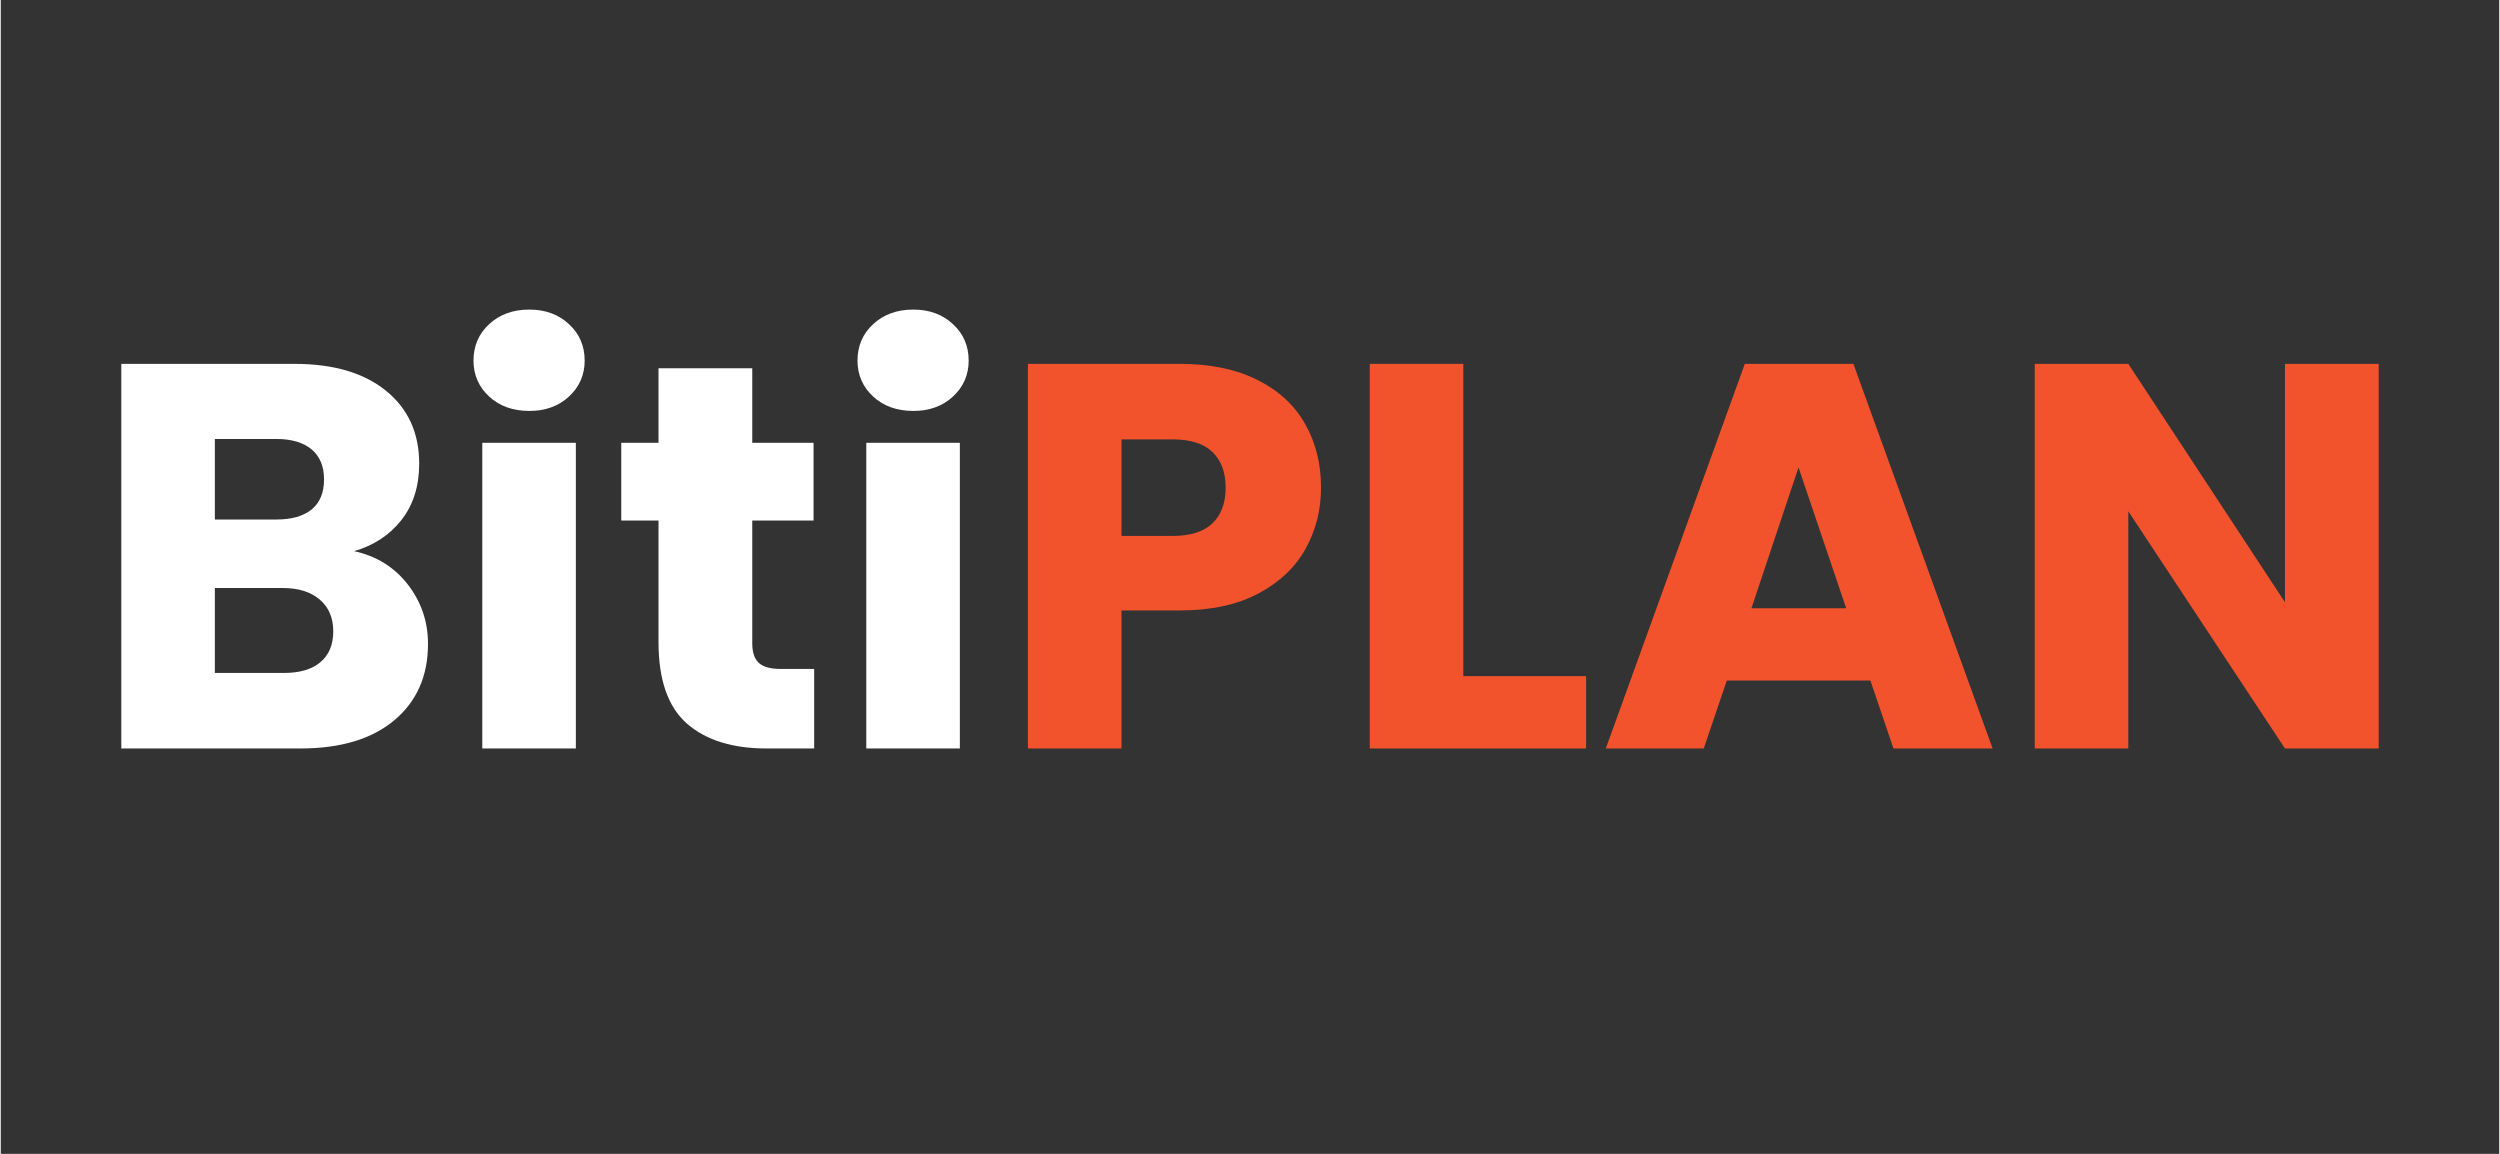 <?xml version="1.0" encoding="UTF-8"?>
<svg xmlns="http://www.w3.org/2000/svg" xmlns:xlink="http://www.w3.org/1999/xlink" width="260" zoomAndPan="magnify" viewBox="0 0 194.88 90" height="120" preserveAspectRatio="xMidYMid meet" version="1.2">
  <rect x="0" y="0" width="194.88" height="90" fill="#333333" stroke="none"/>
  <defs>
    <clipPath id="c8a2c72062">
      <rect x="0" width="183" y="0" height="61"></rect>
    </clipPath>
  </defs>
  <g id="450383bb05">
    <g transform="matrix(1,0,0,1,6,13)">
      <g clip-path="url(#c8a2c72062)">
        <g style="fill:#ffffff;fill-opacity:1;">
          <g transform="translate(0.746, 45.381)">
            <path style="stroke:none" d="M 20.812 -15.391 C 22.551 -15.016 23.945 -14.148 25 -12.797 C 26.051 -11.441 26.578 -9.895 26.578 -8.156 C 26.578 -5.656 25.703 -3.672 23.953 -2.203 C 22.203 -0.734 19.758 0 16.625 0 L 2.656 0 L 2.656 -30 L 16.156 -30 C 19.195 -30 21.578 -29.301 23.297 -27.906 C 25.023 -26.508 25.891 -24.613 25.891 -22.219 C 25.891 -20.457 25.426 -18.988 24.5 -17.812 C 23.582 -16.645 22.352 -15.836 20.812 -15.391 Z M 9.953 -17.859 L 14.75 -17.859 C 15.938 -17.859 16.852 -18.117 17.5 -18.641 C 18.145 -19.172 18.469 -19.953 18.469 -20.984 C 18.469 -22.004 18.145 -22.785 17.5 -23.328 C 16.852 -23.867 15.938 -24.141 14.75 -24.141 L 9.953 -24.141 Z M 15.344 -5.891 C 16.562 -5.891 17.504 -6.164 18.172 -6.719 C 18.848 -7.281 19.188 -8.086 19.188 -9.141 C 19.188 -10.191 18.836 -11.016 18.141 -11.609 C 17.441 -12.211 16.477 -12.516 15.25 -12.516 L 9.953 -12.516 L 9.953 -5.891 Z M 15.344 -5.891 "></path>
          </g>
        </g>
        <g style="fill:#ffffff;fill-opacity:1;">
          <g transform="translate(28.903, 45.381)">
            <path style="stroke:none" d="M 6.328 -26.328 C 5.047 -26.328 4 -26.703 3.188 -27.453 C 2.375 -28.211 1.969 -29.145 1.969 -30.25 C 1.969 -31.395 2.375 -32.344 3.188 -33.094 C 4 -33.852 5.047 -34.234 6.328 -34.234 C 7.578 -34.234 8.609 -33.852 9.422 -33.094 C 10.234 -32.344 10.641 -31.395 10.641 -30.25 C 10.641 -29.145 10.234 -28.211 9.422 -27.453 C 8.609 -26.703 7.578 -26.328 6.328 -26.328 Z M 9.953 -23.844 L 9.953 0 L 2.656 0 L 2.656 -23.844 Z M 9.953 -23.844 "></path>
          </g>
        </g>
        <g style="fill:#ffffff;fill-opacity:1;">
          <g transform="translate(41.507, 45.381)">
            <path style="stroke:none" d="M 15.938 -6.203 L 15.938 0 L 12.219 0 C 9.57 0 7.504 -0.645 6.016 -1.938 C 4.535 -3.238 3.797 -5.359 3.797 -8.297 L 3.797 -17.781 L 0.891 -17.781 L 0.891 -23.844 L 3.797 -23.844 L 3.797 -29.656 L 11.109 -29.656 L 11.109 -23.844 L 15.891 -23.844 L 15.891 -17.781 L 11.109 -17.781 L 11.109 -8.203 C 11.109 -7.492 11.281 -6.984 11.625 -6.672 C 11.969 -6.359 12.535 -6.203 13.328 -6.203 Z M 15.938 -6.203 "></path>
          </g>
        </g>
        <g style="fill:#ffffff;fill-opacity:1;">
          <g transform="translate(58.855, 45.381)">
            <path style="stroke:none" d="M 6.328 -26.328 C 5.047 -26.328 4 -26.703 3.188 -27.453 C 2.375 -28.211 1.969 -29.145 1.969 -30.25 C 1.969 -31.395 2.375 -32.344 3.188 -33.094 C 4 -33.852 5.047 -34.234 6.328 -34.234 C 7.578 -34.234 8.609 -33.852 9.422 -33.094 C 10.234 -32.344 10.641 -31.395 10.641 -30.25 C 10.641 -29.145 10.234 -28.211 9.422 -27.453 C 8.609 -26.703 7.578 -26.328 6.328 -26.328 Z M 9.953 -23.844 L 9.953 0 L 2.656 0 L 2.656 -23.844 Z M 9.953 -23.844 "></path>
          </g>
        </g>
        <g style="fill:#f2532d;fill-opacity:1;">
          <g transform="translate(71.463, 45.381)">
            <path style="stroke:none" d="M 25.516 -20.344 C 25.516 -18.602 25.113 -17.016 24.312 -15.578 C 23.52 -14.141 22.297 -12.977 20.641 -12.094 C 18.984 -11.207 16.93 -10.766 14.484 -10.766 L 9.953 -10.766 L 9.953 0 L 2.656 0 L 2.656 -30 L 14.484 -30 C 16.879 -30 18.898 -29.582 20.547 -28.75 C 22.203 -27.926 23.441 -26.785 24.266 -25.328 C 25.098 -23.879 25.516 -22.219 25.516 -20.344 Z M 13.938 -16.578 C 15.332 -16.578 16.367 -16.906 17.047 -17.562 C 17.734 -18.219 18.078 -19.145 18.078 -20.344 C 18.078 -21.539 17.734 -22.469 17.047 -23.125 C 16.367 -23.781 15.332 -24.109 13.938 -24.109 L 9.953 -24.109 L 9.953 -16.578 Z M 13.938 -16.578 "></path>
          </g>
        </g>
        <g style="fill:#f2532d;fill-opacity:1;">
          <g transform="translate(98.125, 45.381)">
            <path style="stroke:none" d="M 9.953 -5.641 L 19.531 -5.641 L 19.531 0 L 2.656 0 L 2.656 -30 L 9.953 -30 Z M 9.953 -5.641 "></path>
          </g>
        </g>
        <g style="fill:#f2532d;fill-opacity:1;">
          <g transform="translate(118.505, 45.381)">
            <path style="stroke:none" d="M 21.328 -5.297 L 10.125 -5.297 L 8.328 0 L 0.688 0 L 11.531 -30 L 20 -30 L 30.859 0 L 23.125 0 Z M 19.438 -10.938 L 15.719 -21.922 L 12.047 -10.938 Z M 19.438 -10.938 "></path>
          </g>
        </g>
        <g style="fill:#f2532d;fill-opacity:1;">
          <g transform="translate(149.995, 45.381)">
            <path style="stroke:none" d="M 29.484 0 L 22.172 0 L 9.953 -18.5 L 9.953 0 L 2.656 0 L 2.656 -30 L 9.953 -30 L 22.172 -11.406 L 22.172 -30 L 29.484 -30 Z M 29.484 0 "></path>
          </g>
        </g>
      </g>
    </g>
  </g>
</svg>
